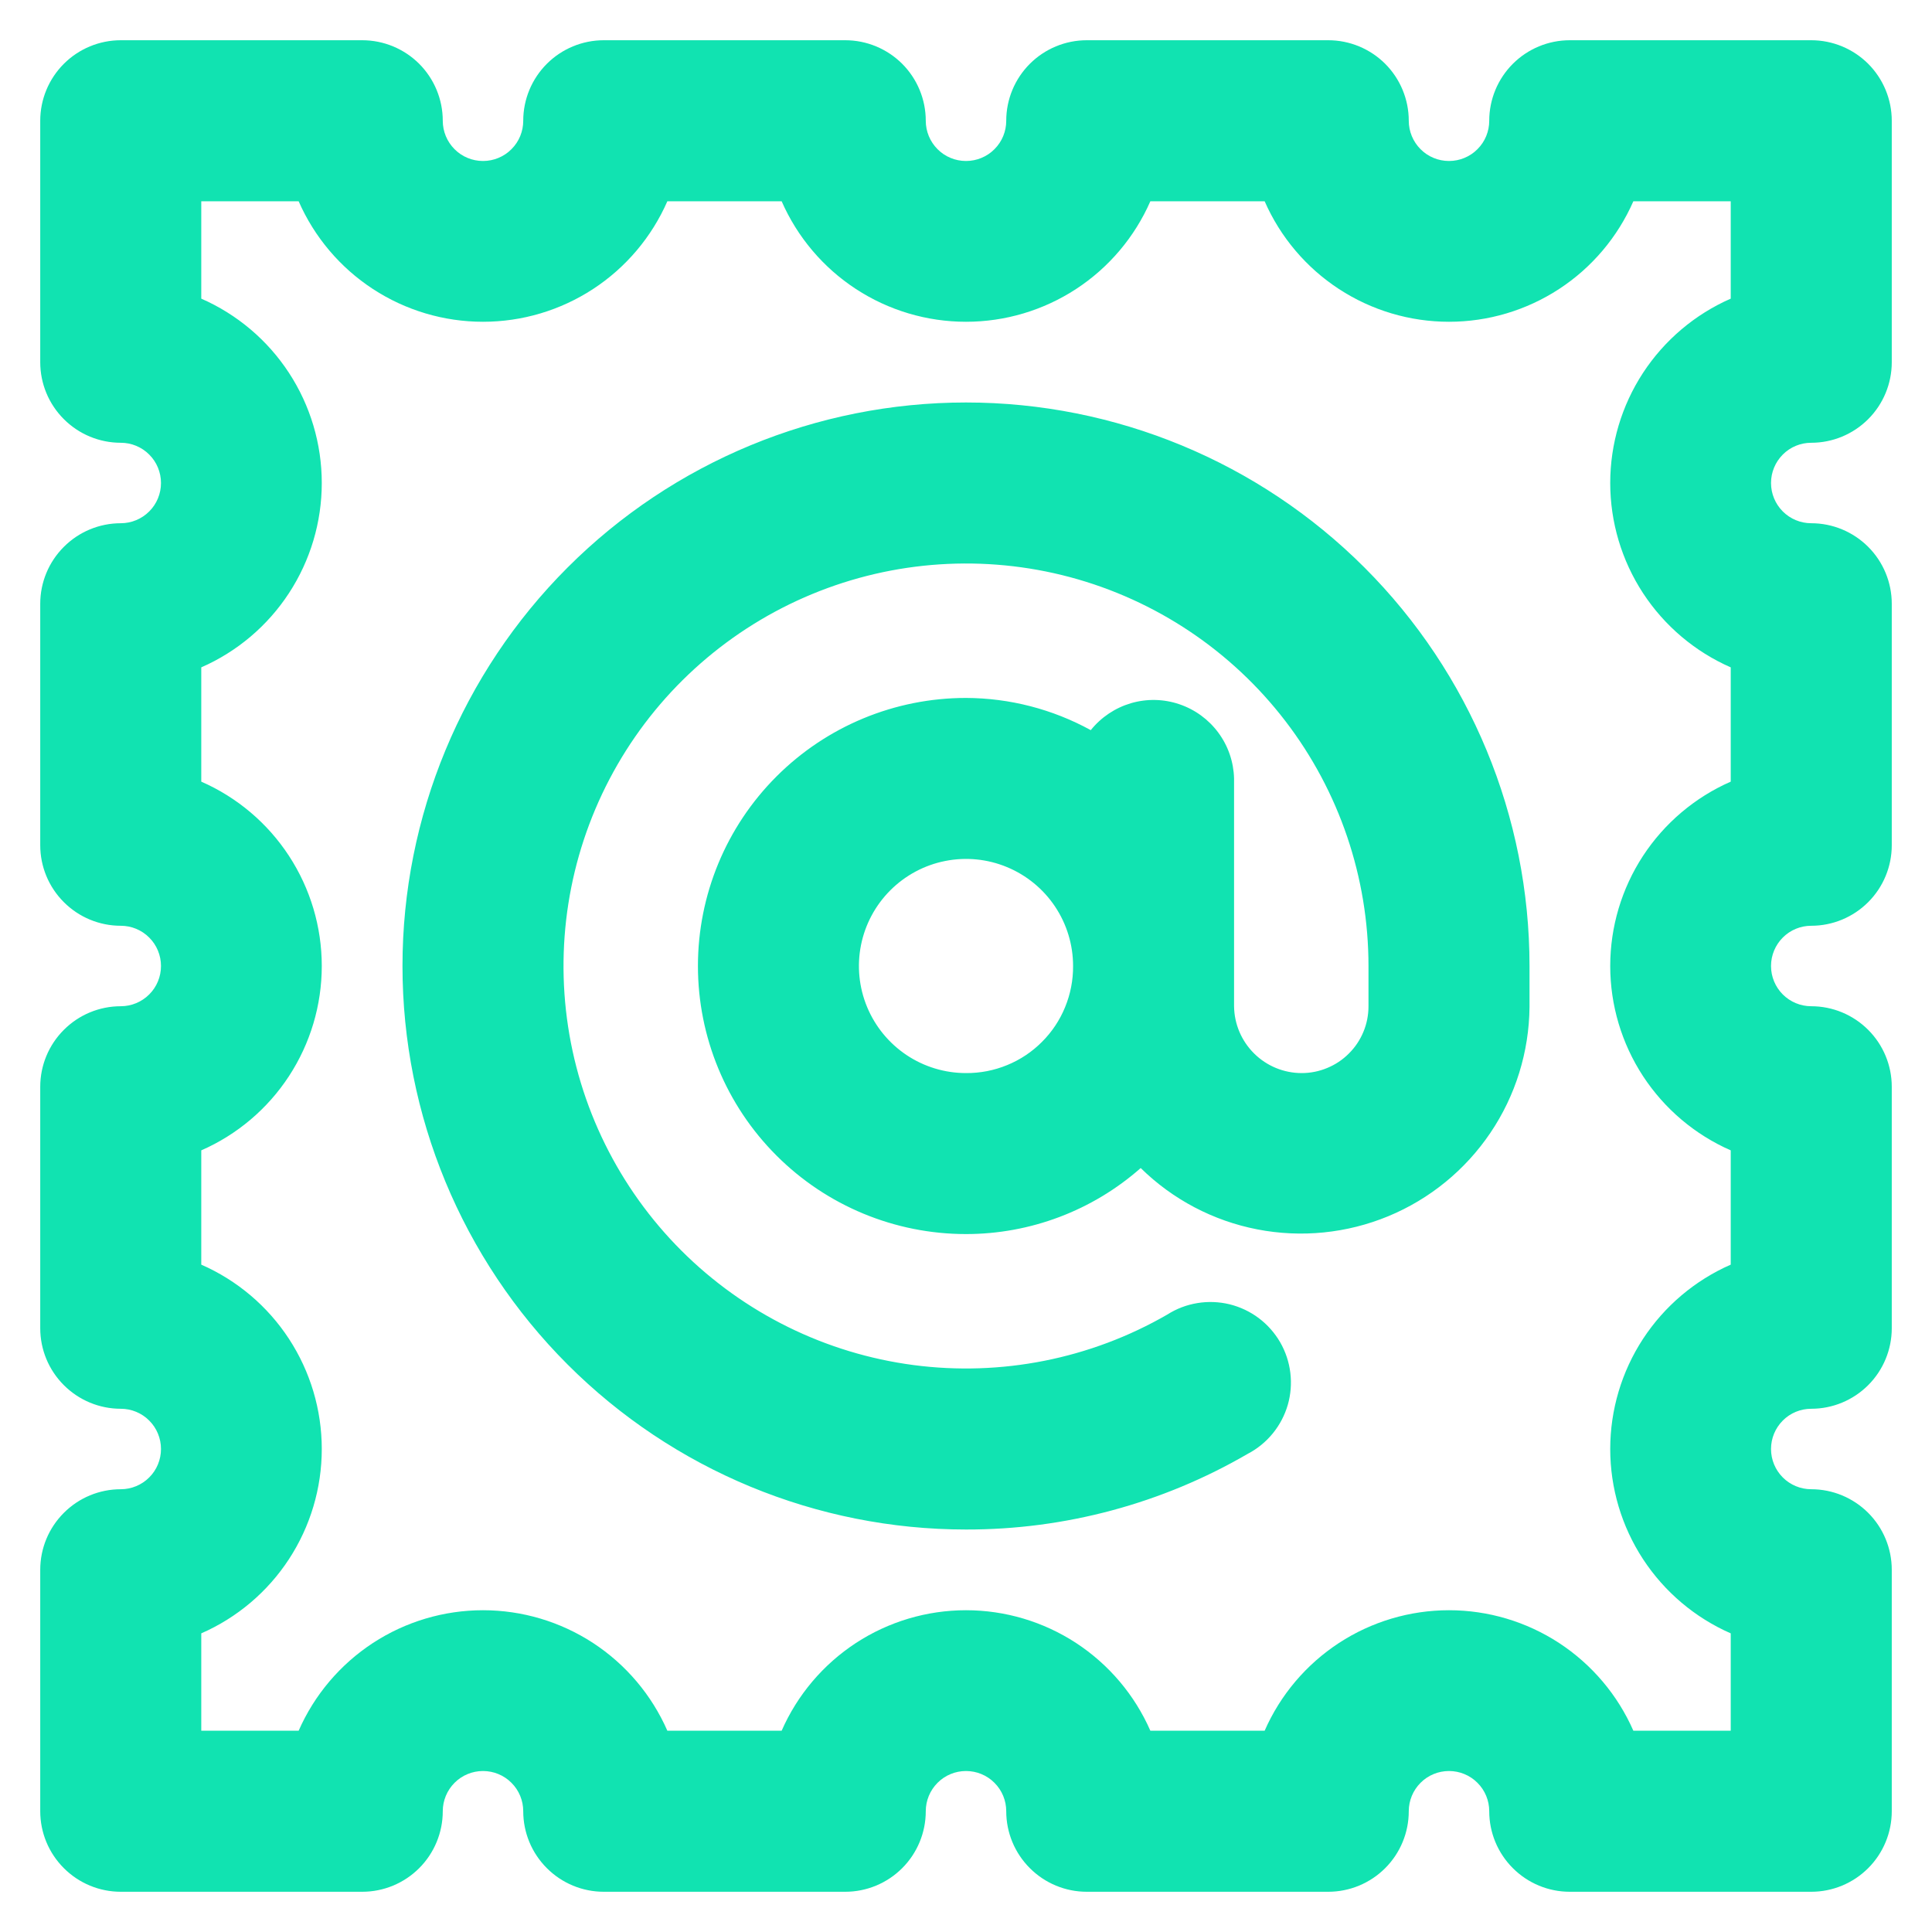 <svg width="40" height="40" viewBox="0 0 40 40" fill="none" xmlns="http://www.w3.org/2000/svg">
<g clip-path="url(#clip0_54_166)">
<path d="M37.5 9.167C37.942 9.167 38.366 8.991 38.679 8.678C38.991 8.366 39.167 7.942 39.167 7.5V2.5C39.167 2.058 38.991 1.634 38.679 1.321C38.366 1.009 37.942 0.833 37.5 0.833H32.5C32.058 0.833 31.634 1.009 31.322 1.321C31.009 1.634 30.833 2.058 30.833 2.5C30.833 2.721 30.746 2.933 30.589 3.089C30.433 3.246 30.221 3.333 30 3.333C29.779 3.333 29.567 3.246 29.411 3.089C29.255 2.933 29.167 2.721 29.167 2.5C29.167 2.058 28.991 1.634 28.679 1.321C28.366 1.009 27.942 0.833 27.5 0.833H22.5C22.058 0.833 21.634 1.009 21.322 1.321C21.009 1.634 20.833 2.058 20.833 2.5C20.833 2.721 20.746 2.933 20.589 3.089C20.433 3.246 20.221 3.333 20 3.333C19.779 3.333 19.567 3.246 19.411 3.089C19.255 2.933 19.167 2.721 19.167 2.5C19.167 2.058 18.991 1.634 18.679 1.321C18.366 1.009 17.942 0.833 17.5 0.833H12.5C12.058 0.833 11.634 1.009 11.322 1.321C11.009 1.634 10.833 2.058 10.833 2.5C10.833 2.721 10.746 2.933 10.589 3.089C10.433 3.246 10.221 3.333 10 3.333C9.779 3.333 9.567 3.246 9.411 3.089C9.255 2.933 9.167 2.721 9.167 2.5C9.167 2.058 8.991 1.634 8.679 1.321C8.366 1.009 7.942 0.833 7.5 0.833H2.5C2.058 0.833 1.634 1.009 1.322 1.321C1.009 1.634 0.833 2.058 0.833 2.5V7.5C0.833 7.942 1.009 8.366 1.322 8.678C1.634 8.991 2.058 9.167 2.5 9.167C2.721 9.167 2.933 9.254 3.089 9.411C3.246 9.567 3.333 9.779 3.333 10C3.333 10.221 3.246 10.433 3.089 10.589C2.933 10.745 2.721 10.833 2.5 10.833C2.058 10.833 1.634 11.009 1.322 11.322C1.009 11.634 0.833 12.058 0.833 12.5V17.5C0.833 17.942 1.009 18.366 1.322 18.678C1.634 18.991 2.058 19.167 2.5 19.167C2.721 19.167 2.933 19.254 3.089 19.411C3.246 19.567 3.333 19.779 3.333 20C3.333 20.221 3.246 20.433 3.089 20.589C2.933 20.745 2.721 20.833 2.5 20.833C2.058 20.833 1.634 21.009 1.322 21.322C1.009 21.634 0.833 22.058 0.833 22.5V27.5C0.833 27.942 1.009 28.366 1.322 28.678C1.634 28.991 2.058 29.167 2.5 29.167C2.721 29.167 2.933 29.254 3.089 29.411C3.246 29.567 3.333 29.779 3.333 30C3.333 30.221 3.246 30.433 3.089 30.589C2.933 30.745 2.721 30.833 2.5 30.833C2.058 30.833 1.634 31.009 1.322 31.322C1.009 31.634 0.833 32.058 0.833 32.5V37.5C0.833 37.942 1.009 38.366 1.322 38.678C1.634 38.991 2.058 39.167 2.5 39.167H7.5C7.942 39.167 8.366 38.991 8.679 38.678C8.991 38.366 9.167 37.942 9.167 37.5C9.167 37.279 9.255 37.067 9.411 36.911C9.567 36.754 9.779 36.667 10 36.667C10.221 36.667 10.433 36.754 10.589 36.911C10.746 37.067 10.833 37.279 10.833 37.5C10.833 37.942 11.009 38.366 11.322 38.678C11.634 38.991 12.058 39.167 12.5 39.167H17.5C17.942 39.167 18.366 38.991 18.679 38.678C18.991 38.366 19.167 37.942 19.167 37.5C19.167 37.279 19.255 37.067 19.411 36.911C19.567 36.754 19.779 36.667 20 36.667C20.221 36.667 20.433 36.754 20.589 36.911C20.746 37.067 20.833 37.279 20.833 37.5C20.833 37.942 21.009 38.366 21.322 38.678C21.634 38.991 22.058 39.167 22.5 39.167H27.5C27.942 39.167 28.366 38.991 28.679 38.678C28.991 38.366 29.167 37.942 29.167 37.5C29.167 37.279 29.255 37.067 29.411 36.911C29.567 36.754 29.779 36.667 30 36.667C30.221 36.667 30.433 36.754 30.589 36.911C30.746 37.067 30.833 37.279 30.833 37.5C30.833 37.942 31.009 38.366 31.322 38.678C31.634 38.991 32.058 39.167 32.5 39.167H37.5C37.942 39.167 38.366 38.991 38.679 38.678C38.991 38.366 39.167 37.942 39.167 37.5V32.5C39.167 32.058 38.991 31.634 38.679 31.322C38.366 31.009 37.942 30.833 37.5 30.833C37.279 30.833 37.067 30.745 36.911 30.589C36.755 30.433 36.667 30.221 36.667 30C36.667 29.779 36.755 29.567 36.911 29.411C37.067 29.254 37.279 29.167 37.5 29.167C37.942 29.167 38.366 28.991 38.679 28.678C38.991 28.366 39.167 27.942 39.167 27.5V22.5C39.167 22.058 38.991 21.634 38.679 21.322C38.366 21.009 37.942 20.833 37.5 20.833C37.279 20.833 37.067 20.745 36.911 20.589C36.755 20.433 36.667 20.221 36.667 20C36.667 19.779 36.755 19.567 36.911 19.411C37.067 19.254 37.279 19.167 37.5 19.167C37.942 19.167 38.366 18.991 38.679 18.678C38.991 18.366 39.167 17.942 39.167 17.5V12.5C39.167 12.058 38.991 11.634 38.679 11.322C38.366 11.009 37.942 10.833 37.5 10.833C37.279 10.833 37.067 10.745 36.911 10.589C36.755 10.433 36.667 10.221 36.667 10C36.667 9.779 36.755 9.567 36.911 9.411C37.067 9.254 37.279 9.167 37.5 9.167ZM35.833 6.183C35.092 6.508 34.461 7.042 34.017 7.72C33.574 8.398 33.338 9.19 33.338 10C33.338 10.81 33.574 11.602 34.017 12.28C34.461 12.958 35.092 13.492 35.833 13.817V16.183C35.092 16.508 34.461 17.042 34.017 17.72C33.574 18.398 33.338 19.19 33.338 20C33.338 20.81 33.574 21.602 34.017 22.28C34.461 22.958 35.092 23.492 35.833 23.817V26.183C35.092 26.508 34.461 27.042 34.017 27.72C33.574 28.398 33.338 29.19 33.338 30C33.338 30.81 33.574 31.602 34.017 32.28C34.461 32.958 35.092 33.492 35.833 33.817V35.833H33.817C33.492 35.092 32.958 34.461 32.28 34.017C31.602 33.574 30.81 33.338 30 33.338C29.19 33.338 28.398 33.574 27.72 34.017C27.042 34.461 26.508 35.092 26.183 35.833H23.817C23.492 35.092 22.958 34.461 22.28 34.017C21.602 33.574 20.81 33.338 20 33.338C19.19 33.338 18.398 33.574 17.72 34.017C17.042 34.461 16.508 35.092 16.183 35.833H13.817C13.492 35.092 12.958 34.461 12.28 34.017C11.602 33.574 10.81 33.338 10 33.338C9.19 33.338 8.398 33.574 7.72 34.017C7.042 34.461 6.508 35.092 6.183 35.833H4.167V33.817C4.909 33.492 5.54 32.958 5.983 32.28C6.426 31.602 6.662 30.81 6.662 30C6.662 29.19 6.426 28.398 5.983 27.72C5.54 27.042 4.909 26.508 4.167 26.183V23.817C4.909 23.492 5.54 22.958 5.983 22.28C6.426 21.602 6.662 20.81 6.662 20C6.662 19.19 6.426 18.398 5.983 17.72C5.54 17.042 4.909 16.508 4.167 16.183V13.817C4.909 13.492 5.54 12.958 5.983 12.28C6.426 11.602 6.662 10.81 6.662 10C6.662 9.19 6.426 8.398 5.983 7.72C5.54 7.042 4.909 6.508 4.167 6.183V4.167H6.183C6.508 4.908 7.042 5.54 7.72 5.983C8.398 6.426 9.19 6.662 10 6.662C10.81 6.662 11.602 6.426 12.28 5.983C12.958 5.54 13.492 4.908 13.817 4.167H16.183C16.508 4.908 17.042 5.54 17.72 5.983C18.398 6.426 19.19 6.662 20 6.662C20.81 6.662 21.602 6.426 22.28 5.983C22.958 5.54 23.492 4.908 23.817 4.167H26.183C26.508 4.908 27.042 5.54 27.72 5.983C28.398 6.426 29.19 6.662 30 6.662C30.81 6.662 31.602 6.426 32.28 5.983C32.958 5.54 33.492 4.908 33.817 4.167H35.833V6.183ZM20 8.333C16.906 8.333 13.938 9.562 11.751 11.75C9.563 13.938 8.333 16.906 8.333 20C8.333 23.094 9.563 26.062 11.751 28.25C13.938 30.438 16.906 31.667 20 31.667C22.049 31.671 24.062 31.13 25.833 30.1C26.032 29.996 26.209 29.852 26.351 29.678C26.493 29.504 26.599 29.303 26.662 29.087C26.724 28.872 26.742 28.645 26.715 28.422C26.688 28.199 26.616 27.984 26.504 27.789C26.391 27.595 26.241 27.425 26.061 27.29C25.881 27.155 25.676 27.058 25.457 27.004C25.239 26.951 25.012 26.942 24.79 26.979C24.569 27.015 24.356 27.096 24.167 27.217C22.578 28.134 20.731 28.501 18.912 28.262C17.093 28.022 15.405 27.189 14.107 25.892C12.81 24.595 11.977 22.906 11.738 21.087C11.499 19.269 11.866 17.422 12.783 15.833C13.7 14.244 15.116 13.003 16.811 12.301C18.506 11.599 20.385 11.476 22.157 11.95C23.929 12.425 25.495 13.472 26.611 14.927C27.728 16.382 28.333 18.166 28.333 20V20.833C28.333 21.015 28.298 21.195 28.228 21.363C28.159 21.53 28.057 21.683 27.928 21.811C27.8 21.94 27.647 22.042 27.479 22.111C27.312 22.181 27.132 22.217 26.95 22.217C26.582 22.217 26.228 22.072 25.966 21.812C25.704 21.553 25.554 21.202 25.55 20.833V16.117C25.541 15.775 25.428 15.444 25.225 15.17C25.022 14.895 24.74 14.689 24.416 14.58C24.093 14.47 23.743 14.463 23.415 14.559C23.087 14.656 22.797 14.85 22.583 15.117C21.791 14.682 20.903 14.453 20 14.45C18.528 14.45 17.116 15.035 16.076 16.076C15.035 17.116 14.45 18.528 14.45 20C14.45 21.472 15.035 22.884 16.076 23.924C17.116 24.965 18.528 25.55 20 25.55C21.332 25.55 22.618 25.064 23.617 24.183C24.279 24.834 25.119 25.276 26.031 25.453C26.942 25.63 27.886 25.535 28.744 25.18C29.603 24.824 30.337 24.224 30.857 23.454C31.377 22.685 31.658 21.779 31.667 20.85V20C31.667 16.906 30.438 13.938 28.25 11.75C26.062 9.562 23.094 8.333 20 8.333ZM20 22.217C19.562 22.217 19.133 22.087 18.768 21.843C18.404 21.599 18.12 21.253 17.952 20.848C17.784 20.443 17.74 19.997 17.826 19.567C17.912 19.137 18.123 18.743 18.433 18.433C18.743 18.123 19.138 17.911 19.568 17.826C19.998 17.74 20.443 17.784 20.848 17.952C21.253 18.12 21.6 18.404 21.843 18.768C22.087 19.133 22.217 19.562 22.217 20C22.219 20.292 22.163 20.581 22.052 20.851C21.942 21.121 21.779 21.366 21.572 21.572C21.366 21.779 21.121 21.942 20.851 22.052C20.581 22.163 20.292 22.219 20 22.217Z" fill="#11E3B1"/>
</g>
<defs>
<clipPath id="clip0_54_166">
<rect width="40" height="40" fill="white"/>
</clipPath>
</defs>
</svg>
